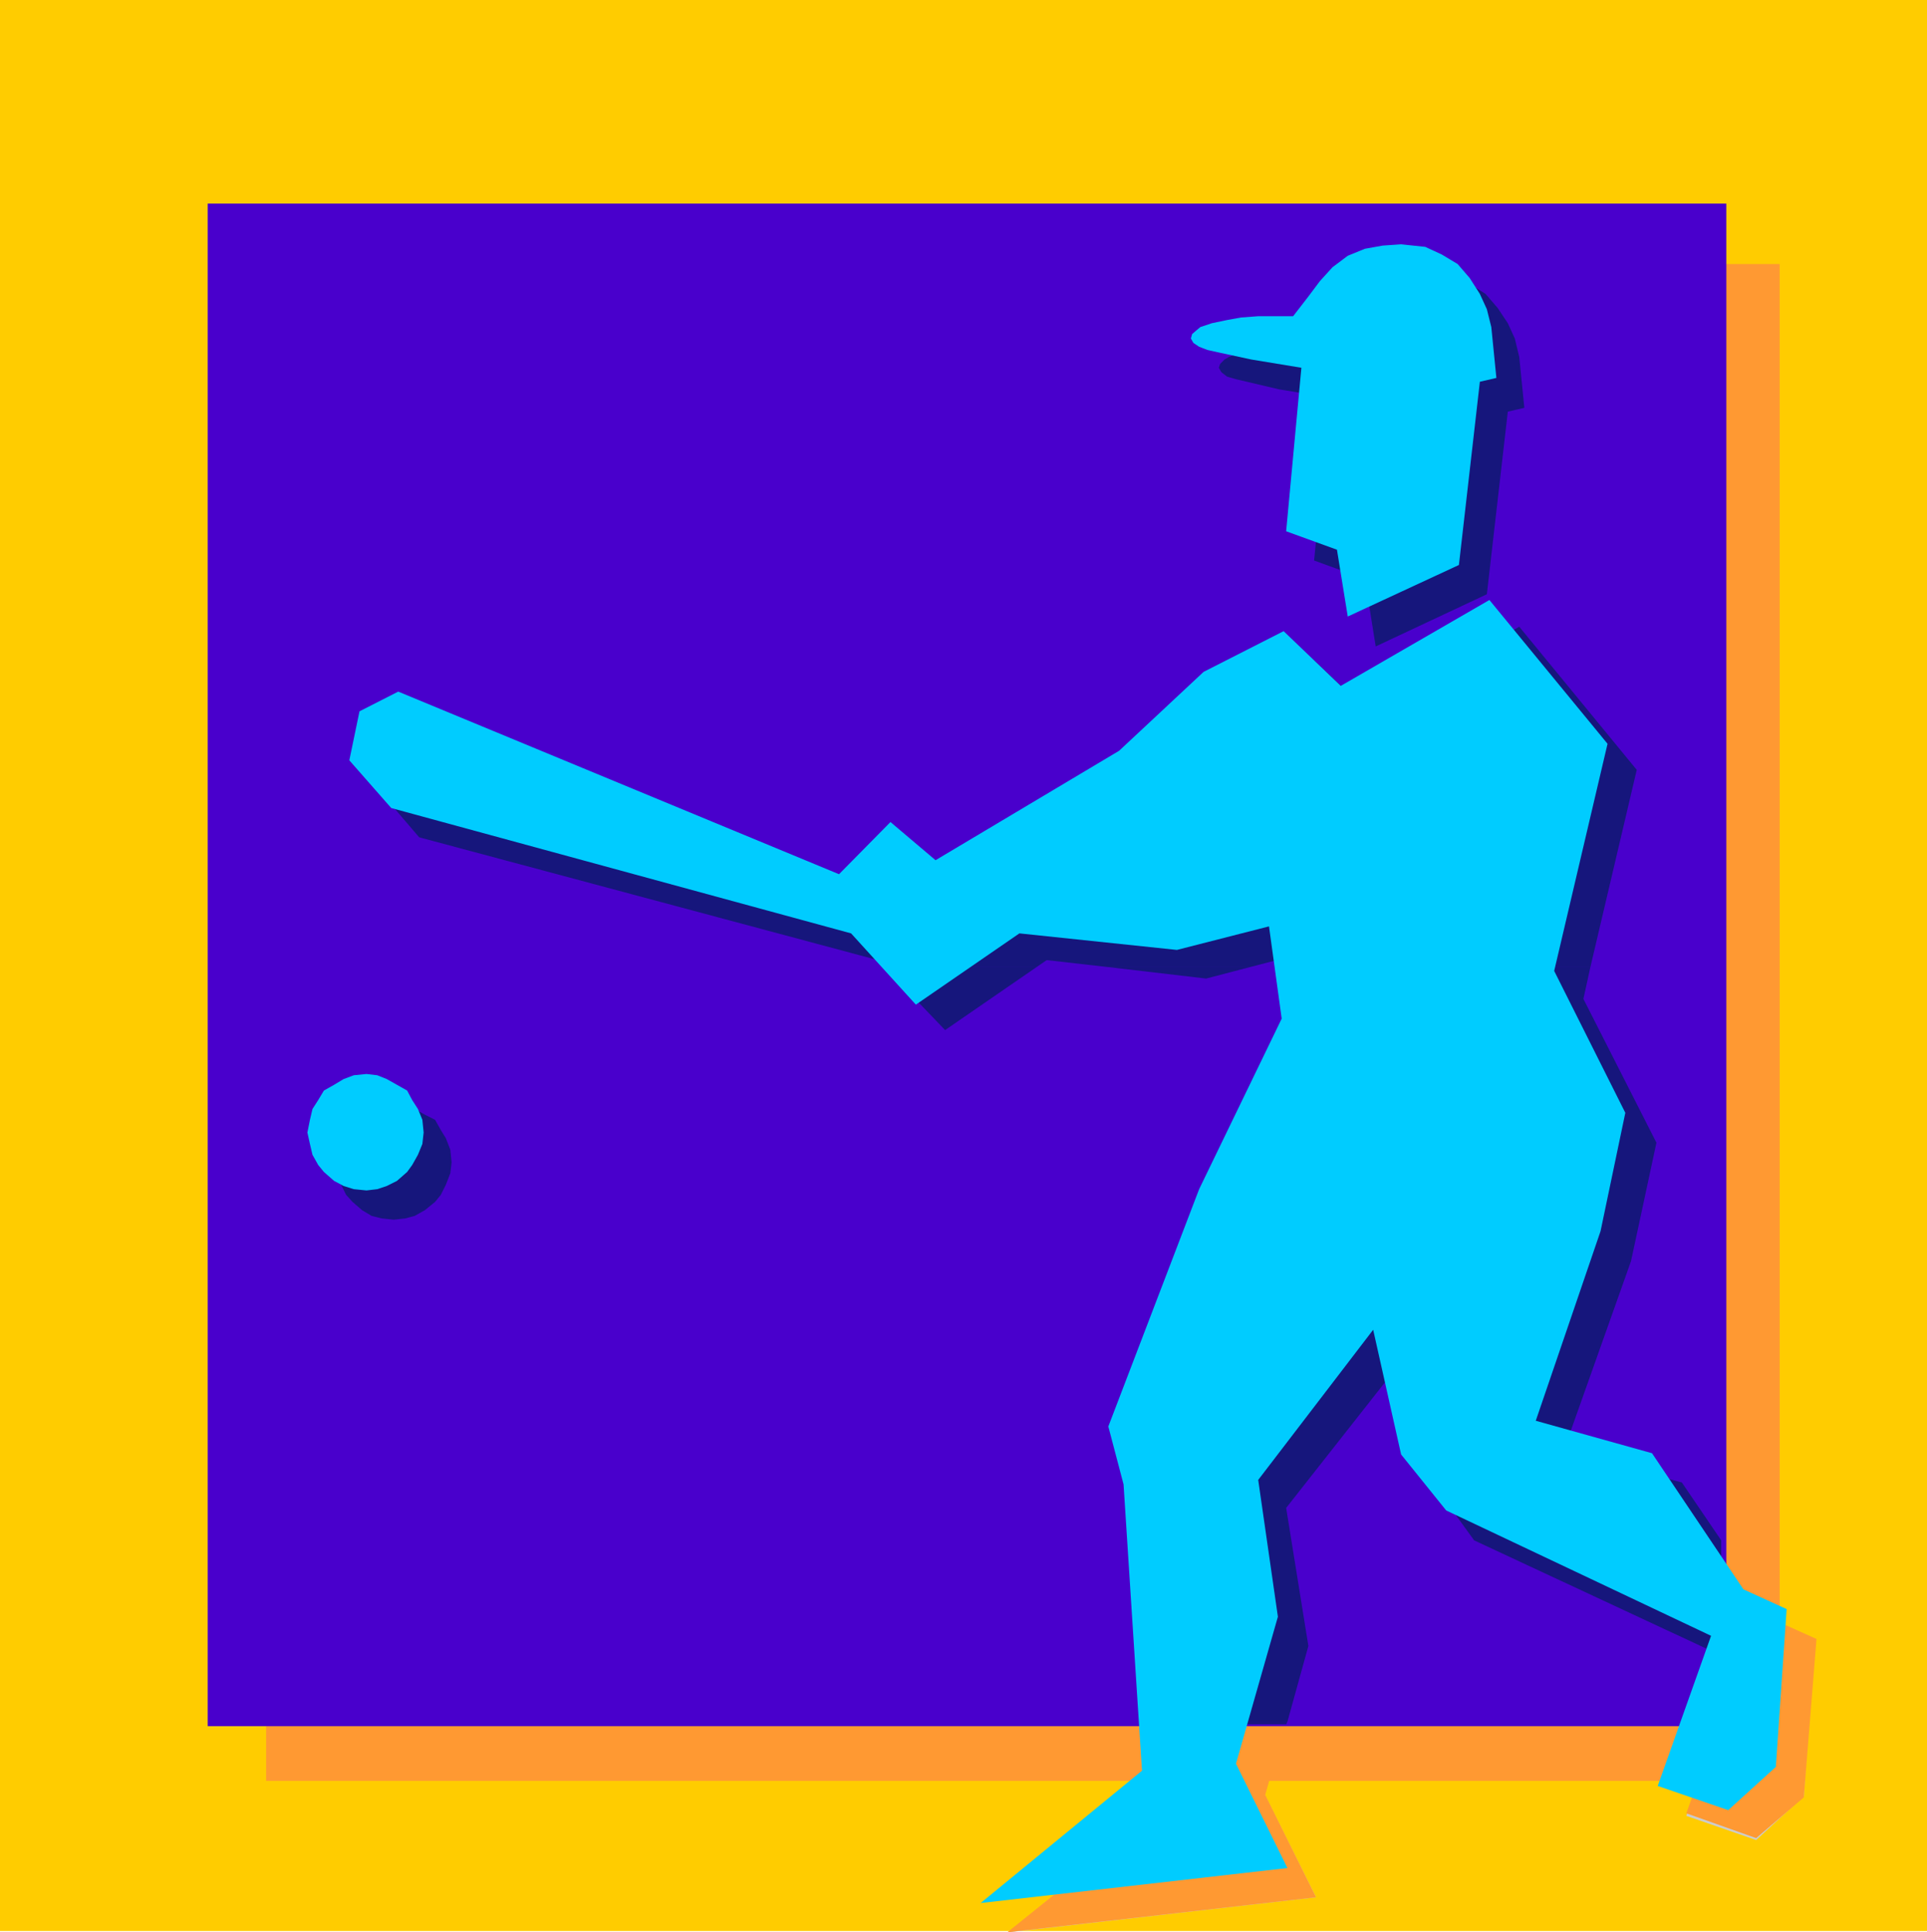<?xml version="1.0" encoding="UTF-8" standalone="no"?>
<svg
   version="1.0"
   width="129.595mm"
   height="129.978mm"
   id="svg17"
   sodipodi:docname="Baseball - Batter 18.wmf"
   xmlns:inkscape="http://www.inkscape.org/namespaces/inkscape"
   xmlns:sodipodi="http://sodipodi.sourceforge.net/DTD/sodipodi-0.dtd"
   xmlns="http://www.w3.org/2000/svg"
   xmlns:svg="http://www.w3.org/2000/svg">
  <sodipodi:namedview
     id="namedview17"
     pagecolor="#ffffff"
     bordercolor="#000000"
     borderopacity="0.25"
     inkscape:showpageshadow="2"
     inkscape:pageopacity="0.0"
     inkscape:pagecheckerboard="0"
     inkscape:deskcolor="#d1d1d1"
     inkscape:document-units="mm" />
  <defs
     id="defs1">
    <pattern
       id="WMFhbasepattern"
       patternUnits="userSpaceOnUse"
       width="6"
       height="6"
       x="0"
       y="0" />
  </defs>
  <path
     style="fill:#ffcc00;fill-opacity:1;fill-rule:evenodd;stroke:none"
     d="M 0,0 H 489.81 V 490.931 H 200.347 86.693 0 Z"
     id="path1" />
  <path
     style="fill:#cccccc;fill-opacity:1;fill-rule:evenodd;stroke:none"
     d="M 306.252,249.105 266.215,244.737 239.9,263.016 223.595,244.737 106.551,212.871 95.896,200.74 98.317,188.284 108.326,183.27 l 112.04,46.424 13.238,-13.264 11.301,9.705 46.656,-27.822 21.472,-20.058 20.341,-10.352 14.53,13.911 37.777,-21.675 30.028,36.395 -13.561,57.909 18.243,36.072 -6.458,30.087 -16.467,48.203 29.705,8.088 23.086,34.778 10.978,5.014 -2.744,39.954 -12.108,11.161 -17.758,-6.147 13.4,-38.336 -67.321,-31.704 -11.462,-14.235 -7.103,-31.866 -29.221,38.336 5.005,34.616 -10.655,37.366 13.238,26.528 -78.137,8.897 41.006,-33.484 -4.682,-72.952 -3.875,-14.72 23.086,-60.335 20.987,-43.189 -3.067,-23.616 z"
     id="path2" />
  <path
     style="fill:#ff9932;fill-opacity:1;fill-rule:evenodd;stroke:none"
     d="M 67.643,67.129 H 452.356 V 452.756 H 67.643 Z"
     id="path3" />
  <path
     style="fill:#ff9932;fill-opacity:1;fill-rule:evenodd;stroke:none"
     d="m 306.252,248.296 -40.199,-3.882 -26.153,18.278 -17.113,-18.278 -116.237,-31.866 -10.655,-12.132 2.099,-12.941 10.009,-4.529 112.04,46.424 12.754,-13.588 12.108,10.029 47.141,-27.499 20.987,-20.381 20.664,-10.029 14.691,13.588 38.1,-22.161 29.544,36.88 -14.207,57.747 19.211,36.072 -7.103,30.572 -15.983,48.203 29.544,8.088 23.086,34.778 11.139,5.014 -3.229,40.277 -12.108,10.352 -17.758,-6.309 13.4,-37.204 -67.643,-31.866 -10.332,-15.043 -7.103,-31.704 -29.705,38.175 5.005,35.425 -10.655,37.527 12.915,26.043 -78.46,8.897 41.652,-33.484 -5.005,-72.952 -3.552,-15.043 22.44,-60.012 22.117,-43.512 -3.552,-23.293 z"
     id="path4" />
  <path
     style="fill:#4900cc;fill-opacity:1;fill-rule:evenodd;stroke:none"
     d="M 52.791,51.762 H 438.795 V 438.845 H 52.791 Z"
     id="path5" />
  <path
     style="fill:#16167c;fill-opacity:1;fill-rule:evenodd;stroke:none"
     d="m 335.796,87.834 h -8.879 l -4.359,0.324 -3.552,0.809 -3.875,0.647 -2.744,1.132 -1.13,0.647 -1.13,1.132 -0.323,0.971 0.646,1.132 1.453,1.132 2.26,0.647 2.744,0.647 8.233,1.941 12.915,2.103 -4.036,41.41 12.915,4.691 2.744,17.146 28.252,-13.264 5.328,-46.424 4.197,-0.971 -1.292,-12.941 -1.13,-4.691 -1.776,-3.882 -2.583,-3.882 -3.067,-3.559 -4.036,-2.588 -4.197,-1.779 -6.135,-0.647 -4.682,0.324 -4.52,0.647 -4.359,1.779 -3.875,2.912 -3.229,3.559 -2.744,3.882 z"
     id="path6" />
  <path
     style="fill:#16167c;fill-opacity:1;fill-rule:evenodd;stroke:none"
     d="m 100.093,280.486 2.906,0.324 2.422,1.132 2.583,1.456 2.583,1.294 1.453,2.588 1.292,2.103 1.13,2.912 0.323,3.235 -0.323,2.75 -1.13,2.912 -1.292,2.588 -1.453,1.779 -2.583,2.103 -2.583,1.456 -2.422,0.647 -2.906,0.324 -3.067,-0.324 -2.583,-0.647 -2.422,-1.456 -2.422,-2.103 -1.614,-1.779 -1.292,-2.588 -0.807,-2.912 -0.646,-2.75 0.646,-3.235 0.807,-2.912 1.292,-2.103 1.614,-2.588 2.422,-1.294 2.422,-1.456 2.583,-1.132 z"
     id="path7" />
  <path
     style="fill:#16167c;fill-opacity:1;fill-rule:evenodd;stroke:none"
     d="m 224.886,245.87 -1.776,-1.779 -116.56,-31.219 -10.655,-12.455 2.422,-12.455 10.009,-5.014 112.04,46.424 12.754,-13.264 11.462,9.705 46.979,-27.499 21.472,-20.381 20.664,-10.352 14.691,13.911 37.777,-22.161 29.866,36.395 -11.785,50.144 h -73.778 l -0.323,-3.235 -12.431,3.235 h -36.001 l -15.66,-1.779 -2.583,1.779 z"
     id="path8" />
  <path
     style="fill:#16167c;fill-opacity:1;fill-rule:evenodd;stroke:none"
     d="m 296.566,437.713 -3.229,-52.571 -3.875,-15.043 22.925,-60.335 21.31,-43.512 -3.229,-20.381 h 73.778 l -1.776,8.088 18.566,36.557 -6.458,30.087 -17.113,48.203 30.028,8.088 10.009,14.72 v 29.278 l -62.8,-29.278 -10.655,-14.72 -7.103,-31.704 -30.028,38.175 5.65,35.101 -5.328,19.249 z"
     id="path9" />
  <path
     style="fill:#16167c;fill-opacity:1;fill-rule:evenodd;stroke:none"
     d="m 437.019,437.713 0.484,-0.324 v 0.324 z"
     id="path10" />
  <path
     style="fill:#16167c;fill-opacity:1;fill-rule:evenodd;stroke:none"
     d="m 224.886,245.87 15.337,16.014 23.247,-16.014 z"
     id="path11" />
  <path
     style="fill:#16167c;fill-opacity:1;fill-rule:evenodd;stroke:none"
     d="m 281.713,245.87 24.862,2.912 11.139,-2.912 z"
     id="path12" />
  <path
     style="fill:#16167c;fill-opacity:1;fill-rule:evenodd;stroke:none"
     d="m 296.566,437.713 v 0.647 h 30.351 l 0.323,-0.647 z"
     id="path13" />
  <path
     style="fill:#16167c;fill-opacity:1;fill-rule:evenodd;stroke:none"
     d="m 437.019,437.713 -0.323,0.647 h 0.807 v -0.647 z"
     id="path14" />
  <path
     style="fill:#00ccff;fill-opacity:1;fill-rule:evenodd;stroke:none"
     d="m 328.692,80.393 h -8.879 l -4.359,0.324 -3.552,0.647 -3.875,0.809 -2.906,0.971 -0.969,0.809 -1.13,0.971 -0.323,1.132 0.646,1.132 1.453,0.971 2.099,0.809 2.906,0.647 8.233,1.779 12.754,2.103 -3.875,41.571 12.915,4.691 2.744,16.984 28.252,-13.102 5.328,-46.586 4.197,-0.971 -1.292,-12.941 -1.13,-4.529 -1.776,-3.882 -2.583,-4.044 -3.067,-3.559 -4.036,-2.426 -4.197,-1.941 -6.135,-0.647 -4.682,0.324 -4.52,0.809 -4.359,1.779 -3.875,2.912 -3.229,3.559 -2.906,3.882 z"
     id="path15" />
  <path
     style="fill:#00ccff;fill-opacity:1;fill-rule:evenodd;stroke:none"
     d="m 299.149,241.502 -40.037,-4.206 -26.315,18.117 -16.467,-18.117 -116.883,-31.866 -10.655,-12.132 2.583,-12.455 9.848,-5.014 112.04,46.424 13.077,-13.264 11.462,9.705 46.656,-27.822 21.472,-20.058 20.341,-10.352 14.53,13.911 37.777,-21.837 30.028,36.557 -13.561,57.747 18.081,36.072 -6.296,30.087 -16.467,48.203 29.544,8.25 23.247,34.616 10.978,5.014 -2.744,40.116 -12.108,10.999 -17.92,-6.147 13.561,-38.175 -67.321,-31.866 -11.462,-14.235 -7.103,-31.704 -29.221,38.175 5.005,34.778 -10.655,37.366 13.077,26.528 -77.976,8.897 41.006,-33.645 -4.682,-72.79 -3.875,-14.72 23.086,-60.335 20.987,-43.351 -3.229,-23.455 z"
     id="path16" />
  <path
     style="fill:#00ccff;fill-opacity:1;fill-rule:evenodd;stroke:none"
     d="m 93.151,273.045 2.744,0.324 2.422,0.971 2.583,1.456 2.583,1.456 1.292,2.426 1.453,2.265 1.13,2.75 0.323,3.235 -0.323,2.912 -1.13,2.75 -1.453,2.588 -1.292,1.779 -2.583,2.265 -2.583,1.294 -2.422,0.809 -2.744,0.324 -3.229,-0.324 -2.583,-0.809 -2.422,-1.294 -2.583,-2.265 -1.453,-1.779 -1.453,-2.588 -0.646,-2.75 -0.646,-2.912 0.646,-3.235 0.646,-2.75 1.453,-2.265 1.453,-2.426 2.583,-1.456 2.422,-1.456 2.583,-0.971 z"
     id="path17" />
</svg>
